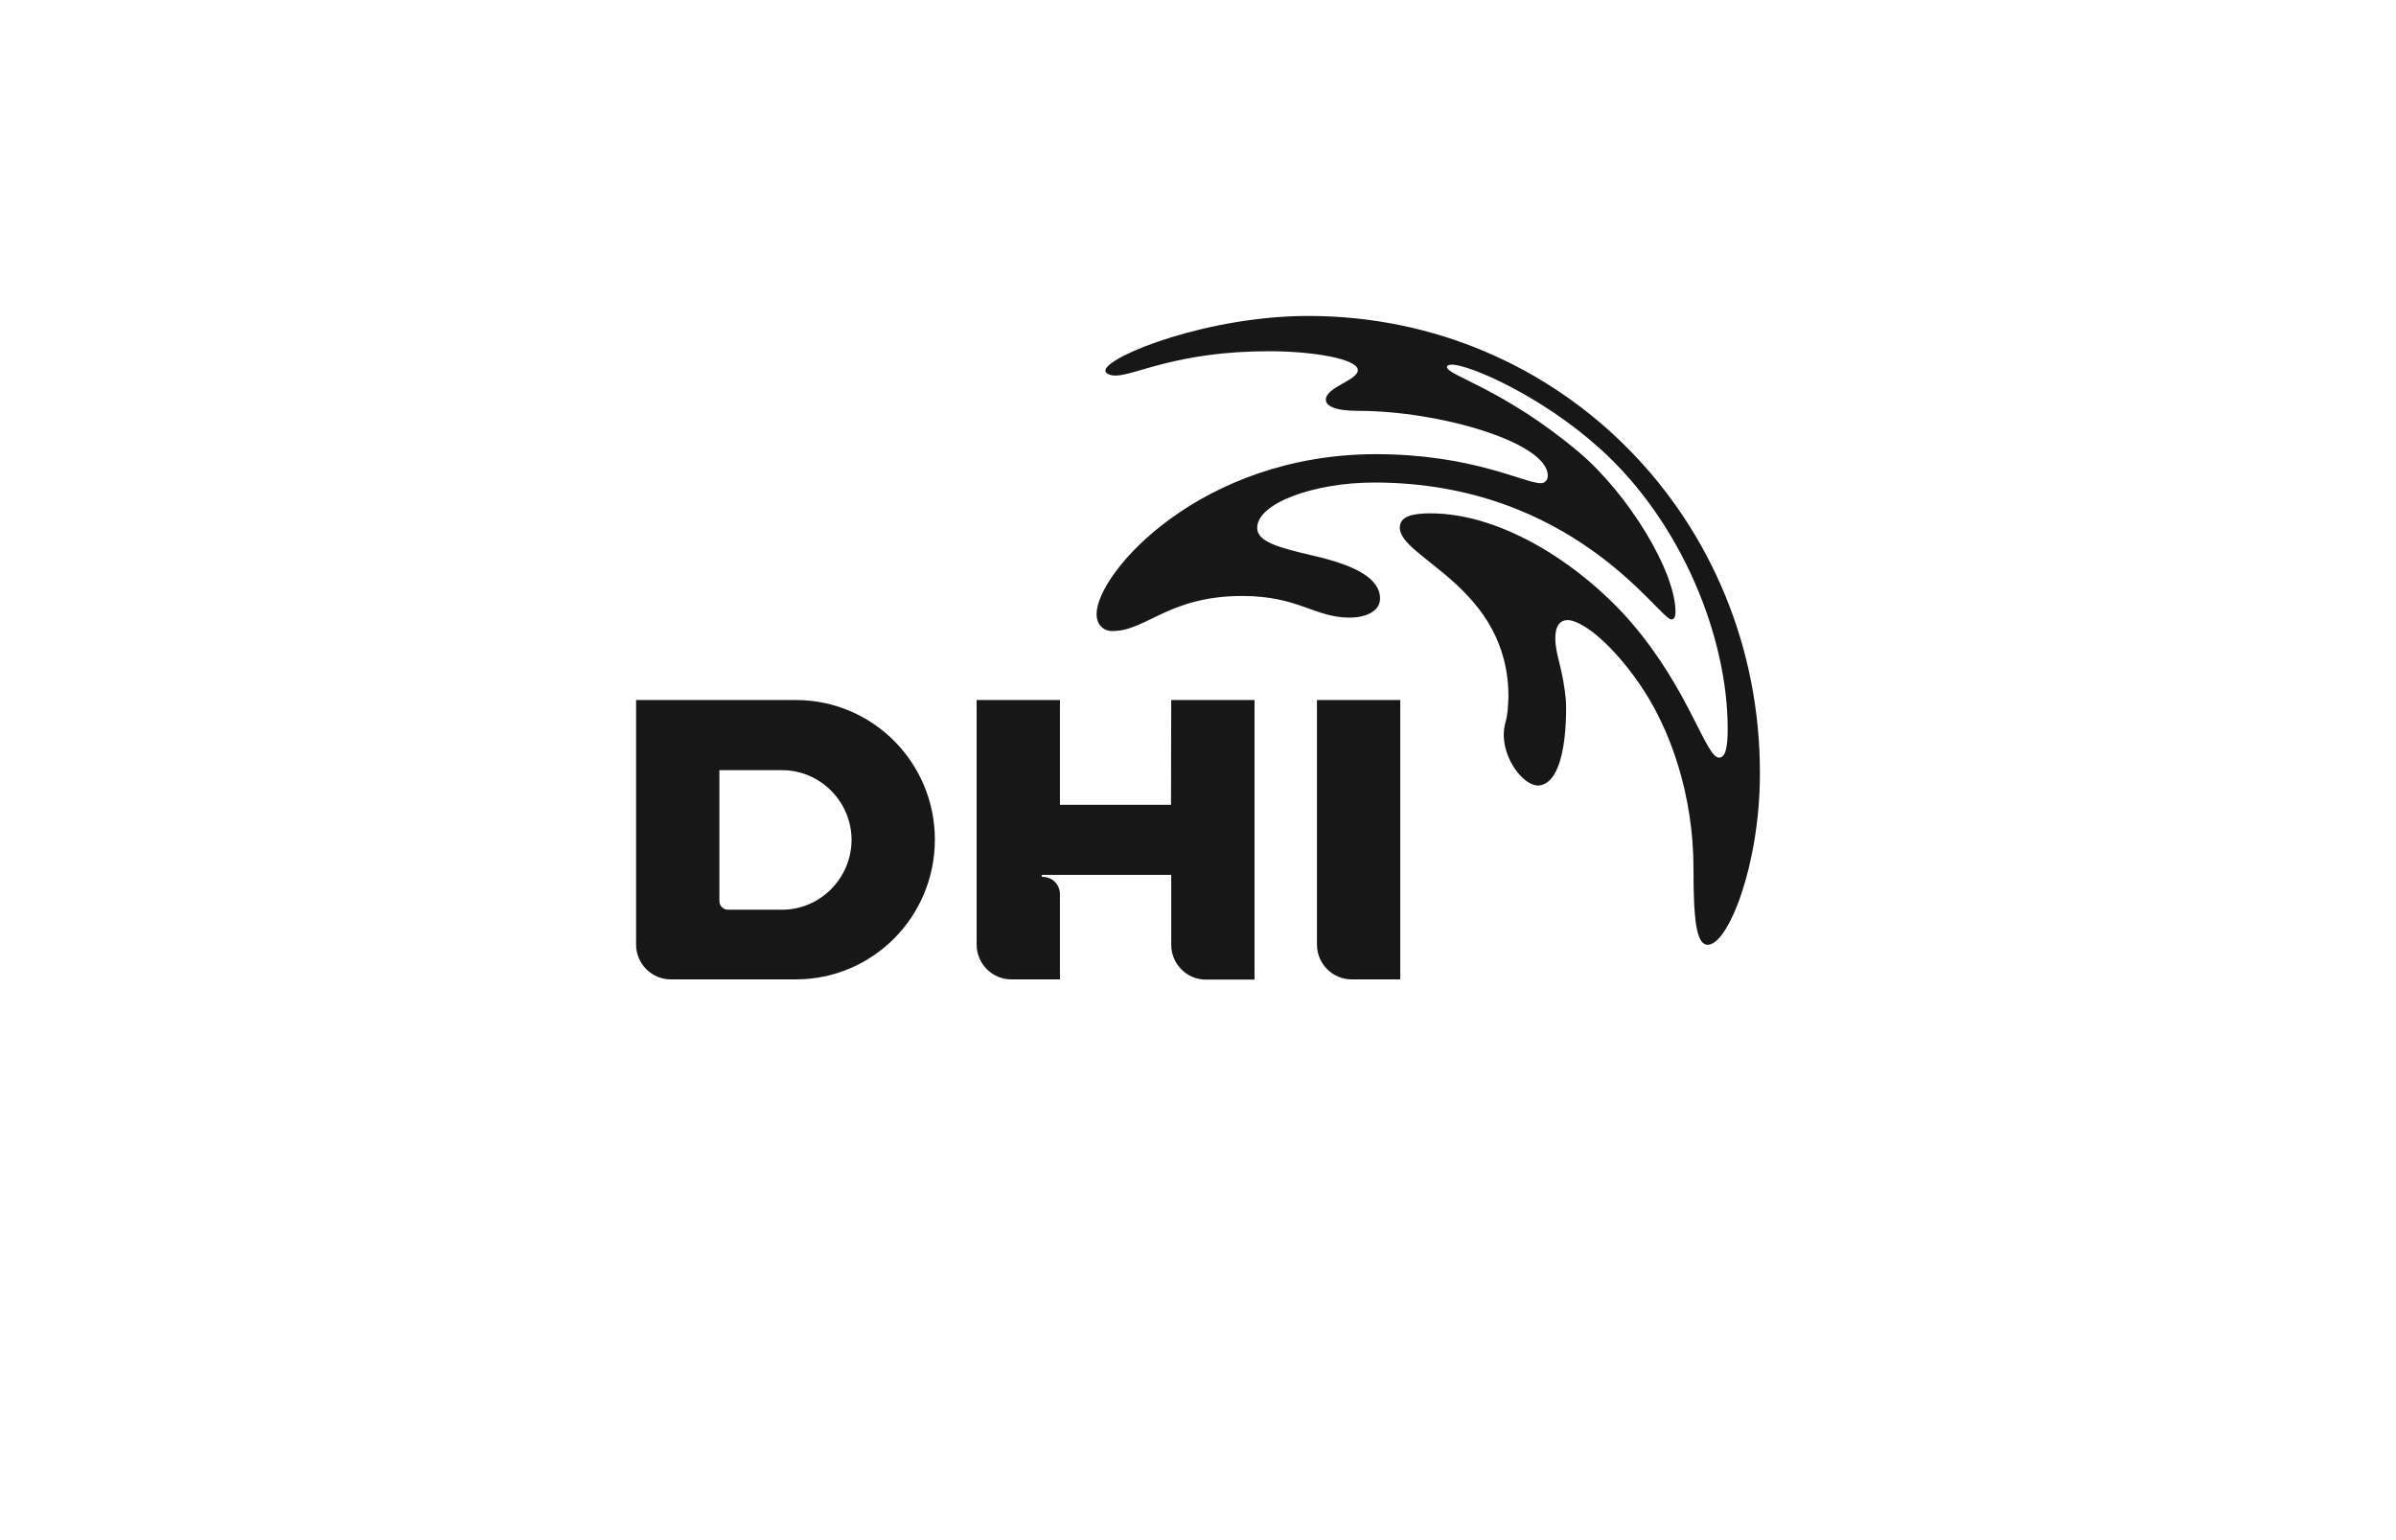 <?xml version="1.0" encoding="utf-8"?>
<!-- Generator: Adobe Illustrator 28.2.0, SVG Export Plug-In . SVG Version: 6.00 Build 0)  -->
<svg version="1.1" xmlns="http://www.w3.org/2000/svg" xmlns:xlink="http://www.w3.org/1999/xlink" x="0px" y="0px"
	 viewBox="0 0 313.451 201.505" enable-background="new 0 0 313.451 201.505" xml:space="preserve">
<g id="Layer_1">
	<rect fill="#FFFFFF" width="313.451" height="201.505"/>
	<rect fill="none" width="313.451" height="201.505"/>
	<rect fill="none" width="313.451" height="201.505"/>
	<rect fill="none" width="313.451" height="201.505"/>
	<g>
		<path fill="#171717" d="M102.308,119.023h-7.062c-0.639,0-1.133-0.497-1.133-1.139v-17.121h8.195
			c4.998,0,9.096,4.119,9.096,9.145C111.376,114.903,107.307,119.023,102.308,119.023z M104.11,91.589H83.215
			v31.991c0,2.513,2.034,4.558,4.534,4.558h16.361c10.055,0,18.192-8.181,18.192-18.289
			C122.302,99.769,114.165,91.589,104.11,91.589z"/>
		<path fill="#171717" d="M153.195,105.291H138.664V91.589h-10.898v31.991c0,2.513,2.034,4.558,4.534,4.558h6.364
			v-11.131c0-1.286-0.988-2.279-2.267-2.279c-0.174,0-0.174-0.263,0-0.263h16.826v9.145
			c0,2.513,2.034,4.558,4.534,4.558h6.364V91.589h-10.898L153.195,105.291z"/>
		<path fill="#171717" d="M172.288,91.589v31.991c0,2.513,2.034,4.558,4.534,4.558h6.364V91.589H172.288z"/>
		<path fill="#171717" d="M171.155,41.337c-13.019,0-25.981,5.113-26.533,7.041c-0.116,0.409,0.465,0.76,1.337,0.76
			c2.499,0,8.021-3.185,20.081-3.185c5.667,0,11.595,0.993,11.595,2.483c0,1.315-4.185,2.22-4.185,3.857
			c0,0.789,1.133,1.461,4.243,1.461c10.665,0,24.789,4.149,24.789,8.473c0,0.614-0.378,0.993-0.93,0.993
			c-2.092,0-8.98-3.798-21.534-3.798c-22.929,0-36.559,15.514-36.559,20.919c0,1.373,0.843,2.22,2.092,2.22
			c4.417,0,7.353-4.587,16.972-4.587c7.353,0,9.445,2.834,14.037,2.834c1.976,0,3.981-0.76,3.981-2.483
			c0-2.688-3.313-4.382-8.806-5.639c-4.65-1.081-7.265-1.841-7.265-3.623c0-3.243,7.498-5.931,15.286-5.931
			c26.097,0,37.315,17.909,38.884,17.909c0.378,0,0.552-0.292,0.552-0.993c0-5.259-6.103-15.368-12.671-20.919
			c-9.794-8.239-17.233-10.021-17.233-11.102c0-0.234,0.32-0.321,0.639-0.321c2.267,0,11.683,4.032,19.413,11.014
			c10.694,9.641,16.681,24.688,16.681,36.608c0,2.396-0.262,3.798-1.133,3.798c-1.715,0-3.894-8.794-11.305-17.471
			c-6.219-7.304-16.71-14.491-26.446-14.491c-2.412,0-4.01,0.409-4.01,1.87c0,4.032,14.211,7.713,14.211,22.116
			c0,0.029,0,0.029,0,0.029c-0.058,1.286-0.087,2.279-0.378,3.301c-1.163,4.003,2.354,8.706,4.563,8.268
			c4.01-0.789,3.284-12.183,3.342-10.781v-0.175c-0.378-4.441-1.395-5.989-1.395-8.327
			c0-1.607,0.639-2.337,1.627-2.337c1.54,0,5.231,2.396,9.329,8.268c4.098,5.872,7.12,14.637,7.12,24.22
			c0,6.486,0.32,9.992,1.86,9.992c2.703,0,6.829-10.489,6.829-22.35
			C230.323,68.099,204.284,41.337,171.155,41.337z"/>
	</g>
</g>
<g id="Layer_2">
</g>
</svg>
